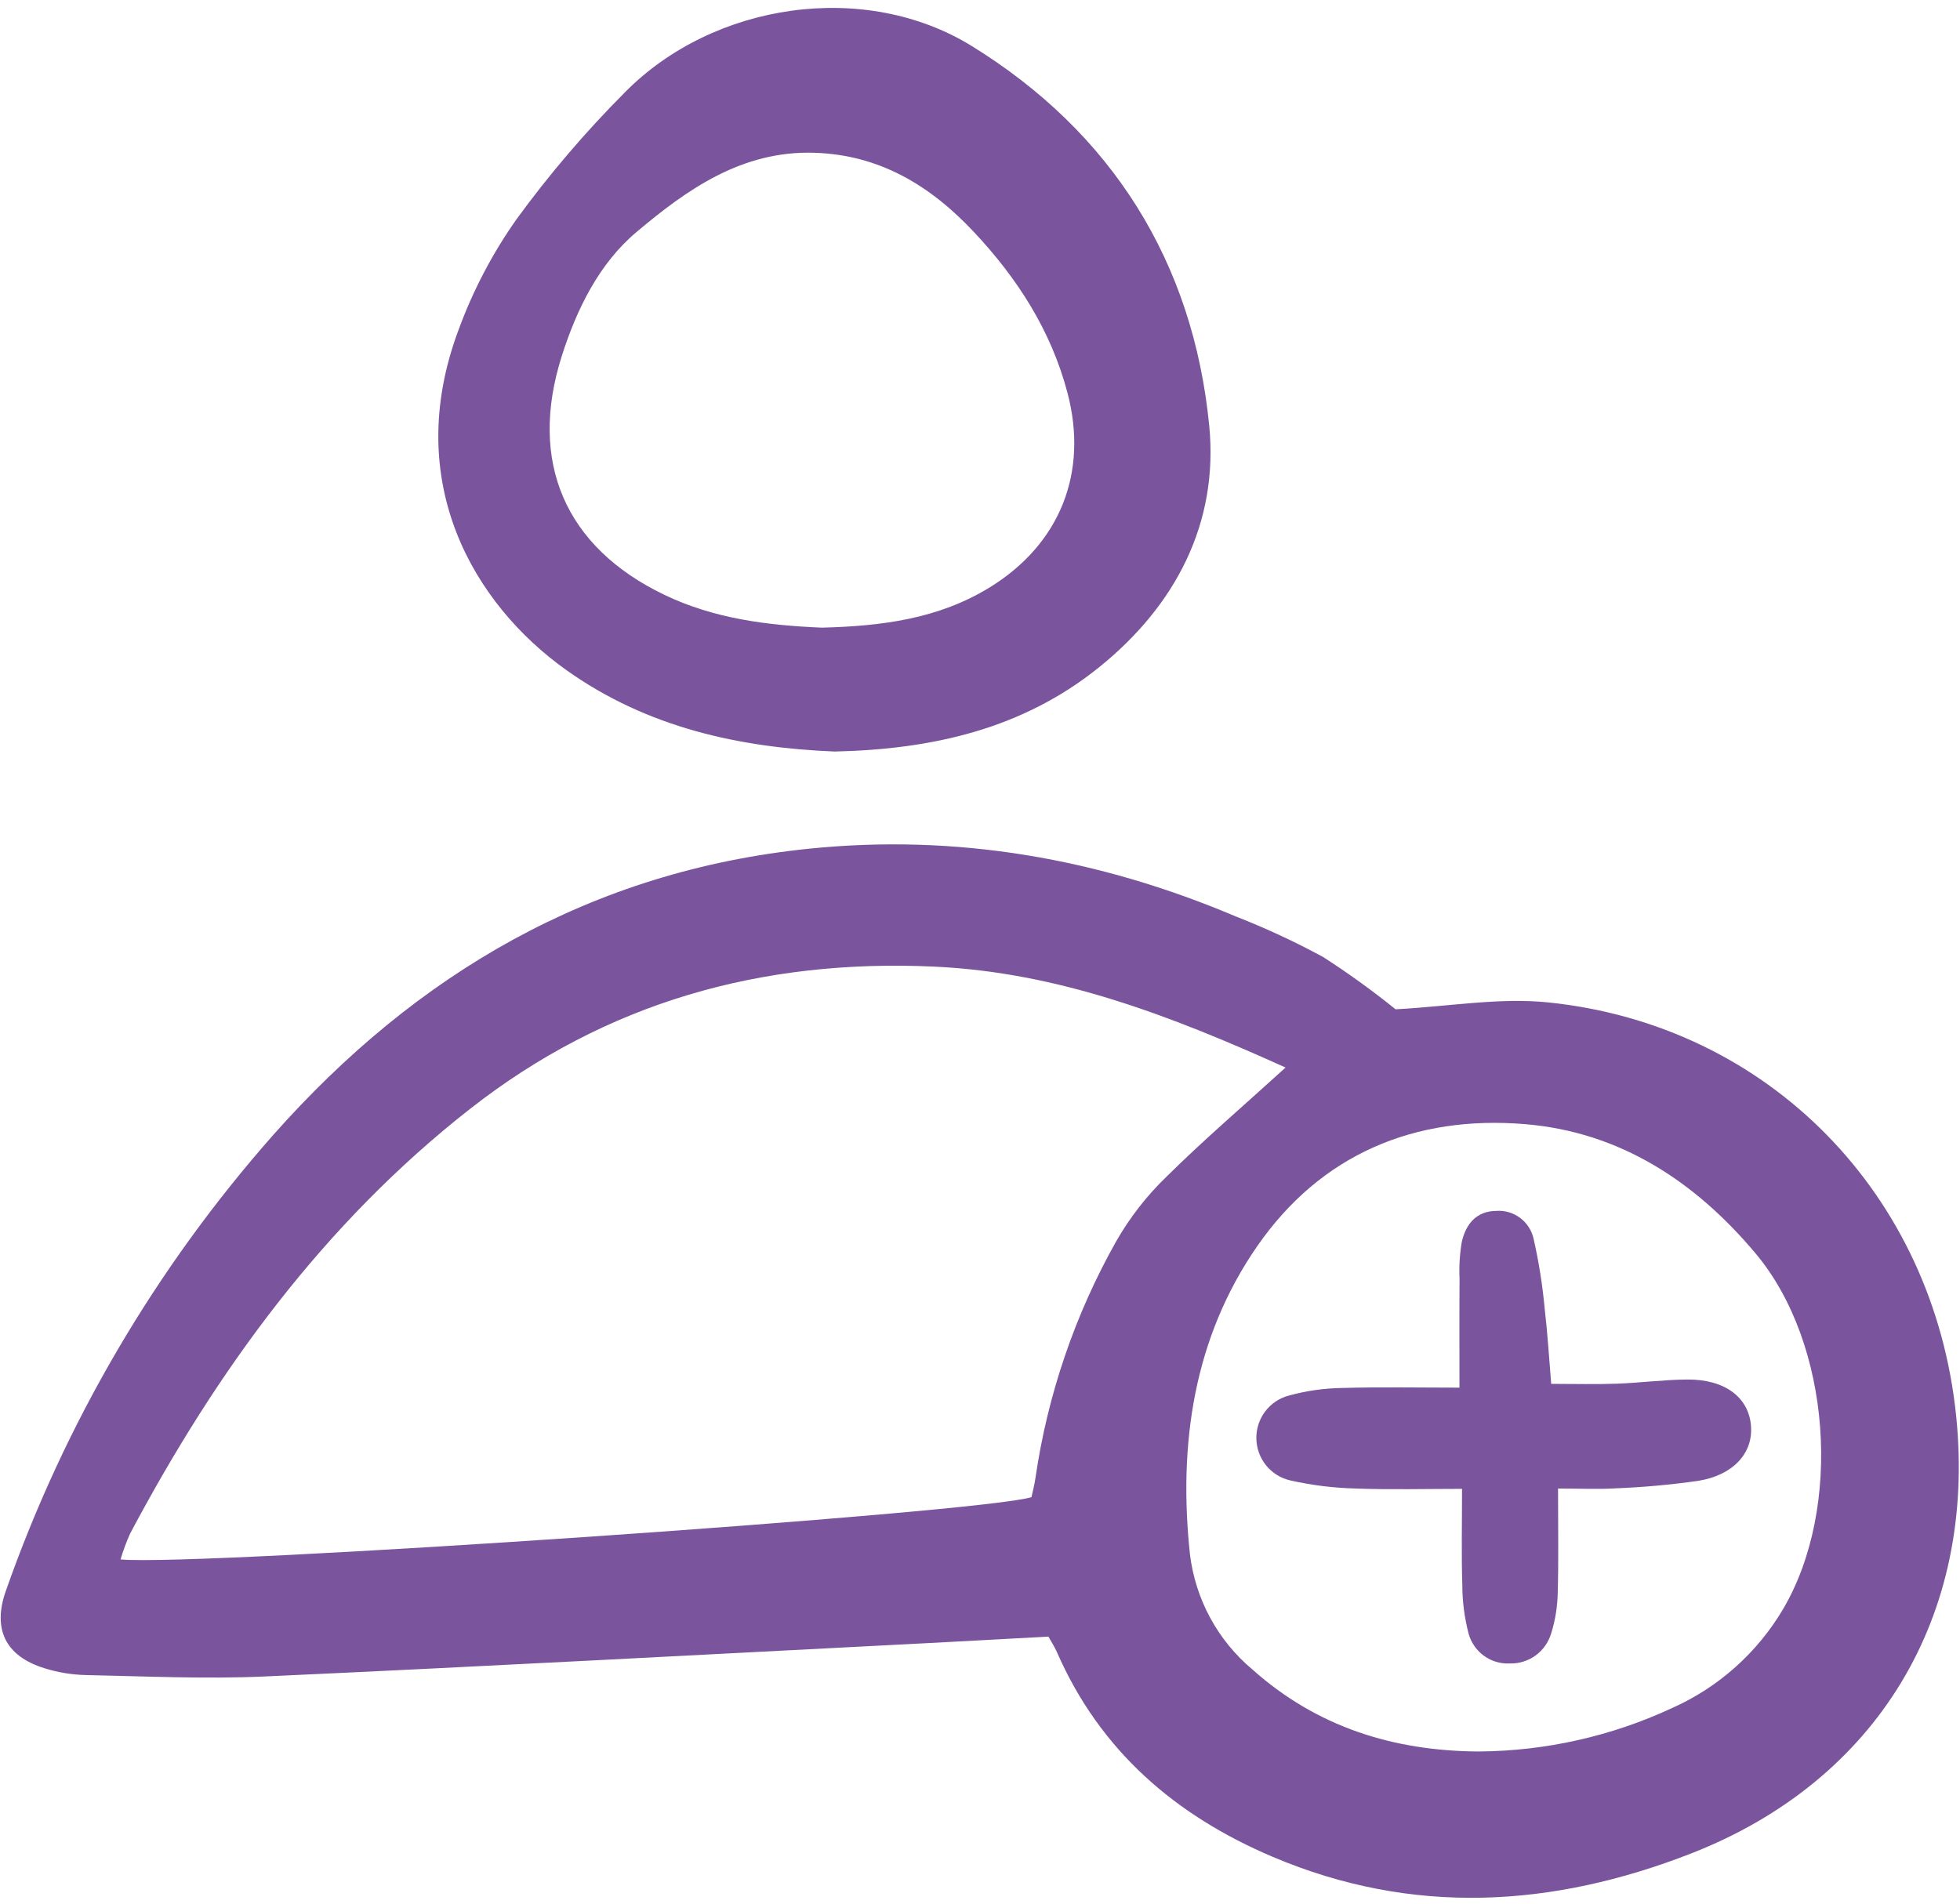<svg width="106" height="103" viewBox="0 0 106 103" fill="none" xmlns="http://www.w3.org/2000/svg">
<g clip-path="url(#clip0_346_769)">
<path d="M75.475 54.594C78.363 54.442 81.082 53.95 83.725 54.221C95.665 55.446 104.582 64.609 105.795 76.62C106.887 87.43 101.531 96.324 91.461 100.255C83.958 103.184 76.39 103.648 68.827 100.437C63.572 98.206 59.49 94.703 57.155 89.353C57.039 89.088 56.874 88.84 56.7 88.525C54.487 88.645 52.319 88.767 50.15 88.879C38.205 89.49 26.262 90.139 14.315 90.682C11.088 90.828 7.849 90.671 4.613 90.605C3.863 90.585 3.119 90.461 2.403 90.236C0.285 89.581 -0.419 88.109 0.324 86.031C3.513 76.957 8.421 68.591 14.776 61.392C22.529 52.64 31.99 47.12 43.717 45.911C51.74 45.084 59.445 46.438 66.852 49.58C68.462 50.209 70.031 50.938 71.551 51.762C72.908 52.635 74.218 53.58 75.475 54.594ZM69.525 57.744C63.273 54.922 57.229 52.596 50.534 52.286C41.22 51.854 32.792 54.209 25.43 59.974C17.517 66.17 11.721 74.129 7.035 82.957C6.832 83.41 6.66 83.876 6.519 84.352C10.769 84.739 53.11 81.836 55.784 80.982C55.85 80.667 55.95 80.308 55.999 79.943C56.655 75.447 58.133 71.111 60.359 67.154C61.105 65.847 62.036 64.655 63.121 63.614C65.09 61.667 67.199 59.86 69.526 57.744H69.525ZM79.967 94.74C83.588 94.717 87.163 93.913 90.449 92.381C92.943 91.266 95.032 89.402 96.428 87.045C99.662 81.557 99.039 72.682 94.948 67.803C91.688 63.916 87.614 61.231 82.474 60.806C76.512 60.313 71.445 62.433 68.001 67.395C64.552 72.366 63.72 78.121 64.354 84.071C64.649 86.505 65.857 88.734 67.732 90.304C71.221 93.421 75.367 94.714 79.968 94.74H79.967Z" fill="#7A549D"/>
<path d="M45.136 40.651C40.023 40.44 35.015 39.374 30.613 36.234C25.64 32.688 21.714 26.09 24.796 17.851C25.573 15.727 26.625 13.716 27.926 11.87C29.704 9.429 31.667 7.13 33.797 4.993C38.591 0.13 46.772 -1.075 52.55 2.487C60.128 7.159 64.532 14.174 65.397 23.028C65.911 28.283 63.583 32.761 59.428 36.103C55.307 39.417 50.457 40.533 45.136 40.651ZM44.45 33.95C47.649 33.87 50.759 33.484 53.546 31.76C57.337 29.414 58.868 25.555 57.73 21.244C56.842 17.875 55.015 15.044 52.667 12.545C50.328 10.054 47.59 8.372 44.029 8.263C40.108 8.144 37.141 10.259 34.409 12.563C32.408 14.252 31.195 16.7 30.379 19.268C28.569 24.962 30.549 29.593 35.933 32.176C38.633 33.474 41.523 33.827 44.45 33.95V33.95Z" fill="#7A549D"/>
<path d="M84.261 80.516C84.261 82.662 84.295 84.399 84.245 86.134C84.234 86.886 84.114 87.633 83.89 88.351C83.748 88.83 83.453 89.249 83.051 89.543C82.649 89.837 82.162 89.99 81.665 89.978C81.168 90.006 80.675 89.864 80.269 89.575C79.862 89.285 79.567 88.865 79.429 88.383C79.2 87.513 79.084 86.616 79.084 85.716C79.032 84.073 79.069 82.427 79.069 80.534C77.069 80.534 75.205 80.585 73.346 80.516C72.146 80.489 70.952 80.341 69.781 80.078C69.266 79.962 68.805 79.675 68.472 79.264C68.14 78.853 67.954 78.341 67.946 77.811C67.937 77.281 68.106 76.764 68.426 76.342C68.746 75.921 69.197 75.62 69.708 75.487C70.646 75.229 71.614 75.091 72.587 75.077C74.672 75.018 76.761 75.059 78.93 75.059C78.93 72.925 78.921 71.055 78.935 69.186C78.902 68.51 78.944 67.832 79.058 67.165C79.278 66.225 79.829 65.51 80.918 65.499C81.378 65.465 81.834 65.598 82.205 65.873C82.575 66.148 82.835 66.548 82.938 66.999C83.222 68.249 83.422 69.516 83.54 70.793C83.696 72.125 83.776 73.466 83.892 74.855C85.205 74.855 86.319 74.887 87.429 74.846C88.707 74.8 89.983 74.628 91.26 74.62C93.299 74.607 94.586 75.596 94.698 77.146C94.804 78.597 93.75 79.785 91.858 80.098C90.37 80.311 88.873 80.447 87.371 80.506C86.412 80.564 85.447 80.516 84.261 80.516Z" fill="#7A549D"/>
</g>
<defs>
<clipPath id="clip0_346_769">
<rect width="106" height="103" fill="white"/>
</clipPath>
</defs>
</svg>
